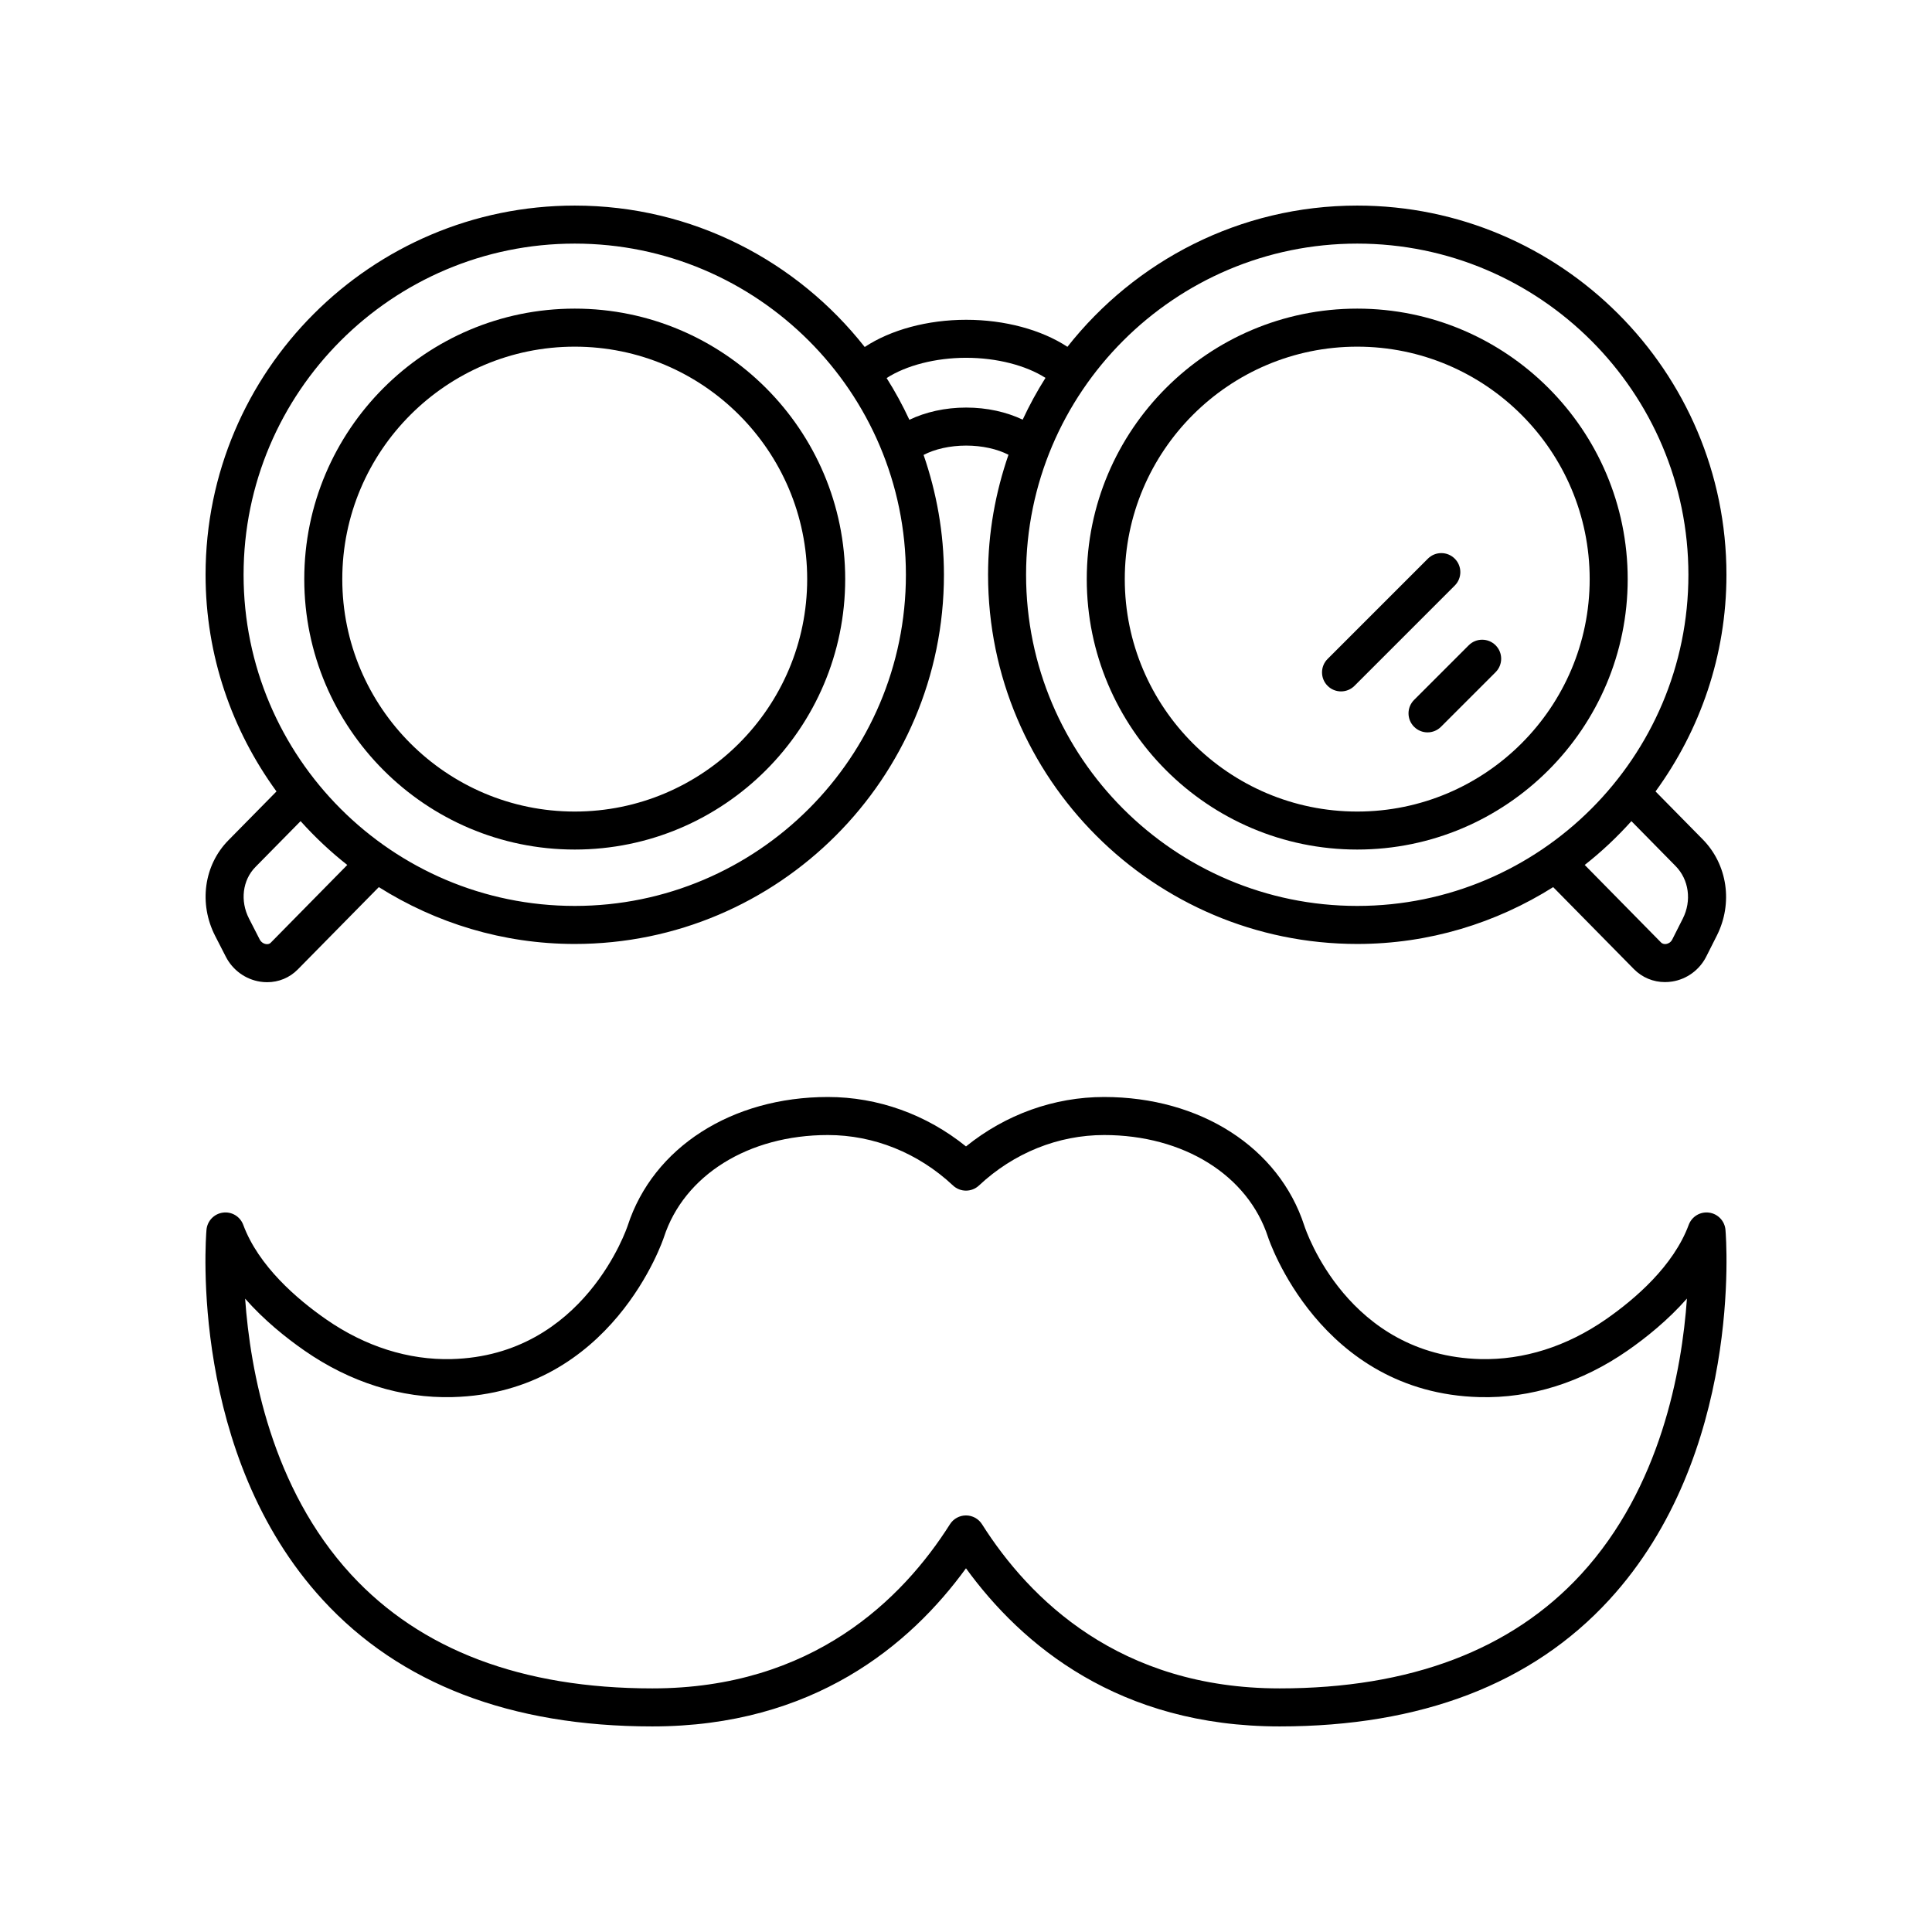 <?xml version="1.0" encoding="UTF-8"?>
<!-- Uploaded to: ICON Repo, www.svgrepo.com, Generator: ICON Repo Mixer Tools -->
<svg fill="#000000" width="800px" height="800px" version="1.1" viewBox="144 144 512 512" xmlns="http://www.w3.org/2000/svg">
 <g>
  <path d="m596.93 465.36c-2.336-0.324-4.582 1.027-5.402 3.238-4.043 10.895-14.18 19.637-21.973 25.051-10.336 7.18-21.75 10.797-33.215 10.523-35.09-0.91-46.242-33.977-46.699-35.395-6.727-20.691-27.547-34.062-53.047-34.062-13.254 0-26.09 4.621-36.594 13.098-10.508-8.477-23.34-13.098-36.594-13.098-25.496 0-46.32 13.371-53.055 34.082-0.117 0.348-11.434 34.465-46.699 35.375-11.418 0.289-22.879-3.344-33.211-10.523-7.797-5.414-17.934-14.156-21.977-25.051-0.82-2.211-3.055-3.566-5.402-3.238-2.34 0.316-4.144 2.215-4.344 4.566-0.203 2.414-4.59 59.531 30.84 98.082 20.434 22.238 49.812 33.512 87.324 33.512 42.578 0 68.301-21.516 83.113-41.906 14.809 20.391 40.531 41.906 83.109 41.906 37.512 0 66.891-11.273 87.324-33.512 35.43-38.551 31.043-95.668 30.84-98.082-0.199-2.352-2.004-4.25-4.34-4.566zm-33.918 95.832c-18.445 20.074-45.332 30.25-79.906 30.25-42.402 0-66.289-23.652-78.855-43.492-0.922-1.457-2.527-2.344-4.254-2.344s-3.332 0.883-4.254 2.344c-12.57 19.844-36.457 43.492-78.859 43.492-34.547 0-61.414-10.16-79.859-30.199-21.059-22.879-26.707-53.953-28.062-73.086 5.019 5.699 10.793 10.34 15.73 13.77 12.105 8.414 25.637 12.68 39.223 12.32 42.34-1.094 55.898-41.961 56.023-42.352 5.352-16.461 22.41-27.098 43.465-27.098 12.172 0 23.945 4.746 33.152 13.371 1.938 1.816 4.949 1.816 6.887 0 9.207-8.625 20.98-13.371 33.152-13.371 21.055 0 38.117 10.637 43.457 27.078 0.133 0.414 13.691 41.277 56.031 42.375 13.57 0.375 27.113-3.906 39.227-12.32 4.941-3.434 10.723-8.082 15.746-13.793-1.344 19.098-6.969 50.121-28.043 73.055z"/>
  <path d="m518.75 336.61c0.984 0.984 2.273 1.477 3.562 1.477 1.289 0 2.578-0.492 3.562-1.477l14.477-14.477c1.969-1.969 1.969-5.156 0-7.125s-5.156-1.969-7.125 0l-14.477 14.477c-1.969 1.969-1.969 5.156 0 7.125z"/>
  <path d="m499.39 327.23c1.289 0 2.578-0.492 3.562-1.477l26.574-26.574c1.969-1.969 1.969-5.156 0-7.125s-5.156-1.969-7.125 0l-26.574 26.574c-1.969 1.969-1.969 5.156 0 7.125 0.984 0.984 2.273 1.477 3.562 1.477z"/>
  <path d="m204.51 366.7c-6.477 6.582-7.879 16.762-3.488 25.332l2.832 5.523c1.812 3.535 5.219 6.004 9.113 6.598 0.613 0.094 1.23 0.141 1.836 0.141 3.07 0 5.957-1.188 8.121-3.391l21.469-21.809c15.07 9.488 32.84 15.066 51.922 15.066 53.949 0 97.84-43.891 97.84-97.84 0-11.129-1.957-21.785-5.394-31.758 2.961-1.555 7.012-2.477 11.281-2.477 4.227 0 8.254 0.906 11.215 2.434-3.445 9.988-5.41 20.656-5.41 31.801 0 53.949 43.891 97.84 97.84 97.84 19.086 0 36.852-5.578 51.922-15.062l21.379 21.715c2.211 2.242 5.141 3.453 8.25 3.453 0.625 0 1.254-0.051 1.891-0.148 3.879-0.605 7.254-3.07 9.035-6.594l2.801-5.551c4.344-8.594 2.848-18.852-3.719-25.523l-12.512-12.707c11.762-16.152 18.793-35.961 18.793-57.426 0-53.945-43.891-97.836-97.84-97.836-31.145 0-58.875 14.68-76.809 37.43-6.887-4.523-16.602-7.164-26.824-7.164-10.266 0-20.004 2.66-26.895 7.211-17.93-22.777-45.676-37.477-76.844-37.477-53.945 0-97.836 43.891-97.836 97.836 0 21.465 7.031 41.273 18.793 57.422zm11.234 27.133c-0.387 0.395-0.895 0.414-1.258 0.355-0.703-0.109-1.328-0.566-1.668-1.234l-2.828-5.523c-2.406-4.695-1.723-10.188 1.699-13.664l11.969-12.156c3.789 4.215 7.914 8.105 12.375 11.609zm372.31-20.316c3.531 3.59 4.301 9.18 1.91 13.914l-2.801 5.547c-0.461 0.914-1.273 1.133-1.598 1.184-0.391 0.062-0.953 0.035-1.398-0.422l-20.199-20.52c4.461-3.504 8.582-7.394 12.371-11.609zm-84.371-164.96c48.395 0 87.762 39.371 87.762 87.762 0 48.395-39.371 87.762-87.762 87.762-48.395 0-87.762-39.371-87.762-87.762-0.004-48.391 39.367-87.762 87.762-87.762zm-103.63 30.262c8.07 0 15.816 2.004 21.012 5.324-2.246 3.547-4.262 7.242-6.043 11.074-4.269-2.027-9.422-3.207-14.98-3.207-5.59 0-10.77 1.191-15.047 3.238-1.781-3.828-3.789-7.519-6.031-11.059 5.199-3.348 12.977-5.371 21.09-5.371zm-103.74-30.262c48.395 0 87.762 39.371 87.762 87.762 0 48.395-39.371 87.762-87.762 87.762-48.391 0.004-87.762-39.367-87.762-87.762 0-48.391 39.371-87.762 87.762-87.762z"/>
  <path d="m503.68 369.14c39.523 0 71.676-32.152 71.676-71.676s-32.156-71.676-71.676-71.676c-39.523 0-71.676 32.156-71.676 71.676-0.004 39.523 32.152 71.676 71.676 71.676zm0-133.27c33.969 0 61.602 27.633 61.602 61.602 0 33.965-27.633 61.598-61.602 61.598s-61.602-27.633-61.602-61.598c0-33.969 27.633-61.602 61.602-61.602z"/>
  <path d="m296.31 369.14c39.523 0 71.676-32.152 71.676-71.676s-32.156-71.676-71.676-71.676c-39.523 0-71.676 32.156-71.676 71.676 0 39.523 32.156 71.676 71.676 71.676zm0-133.27c33.969 0 61.602 27.633 61.602 61.602 0 33.965-27.633 61.598-61.602 61.598s-61.602-27.633-61.602-61.598c0.004-33.969 27.637-61.602 61.602-61.602z"/>
 </g>
</svg>